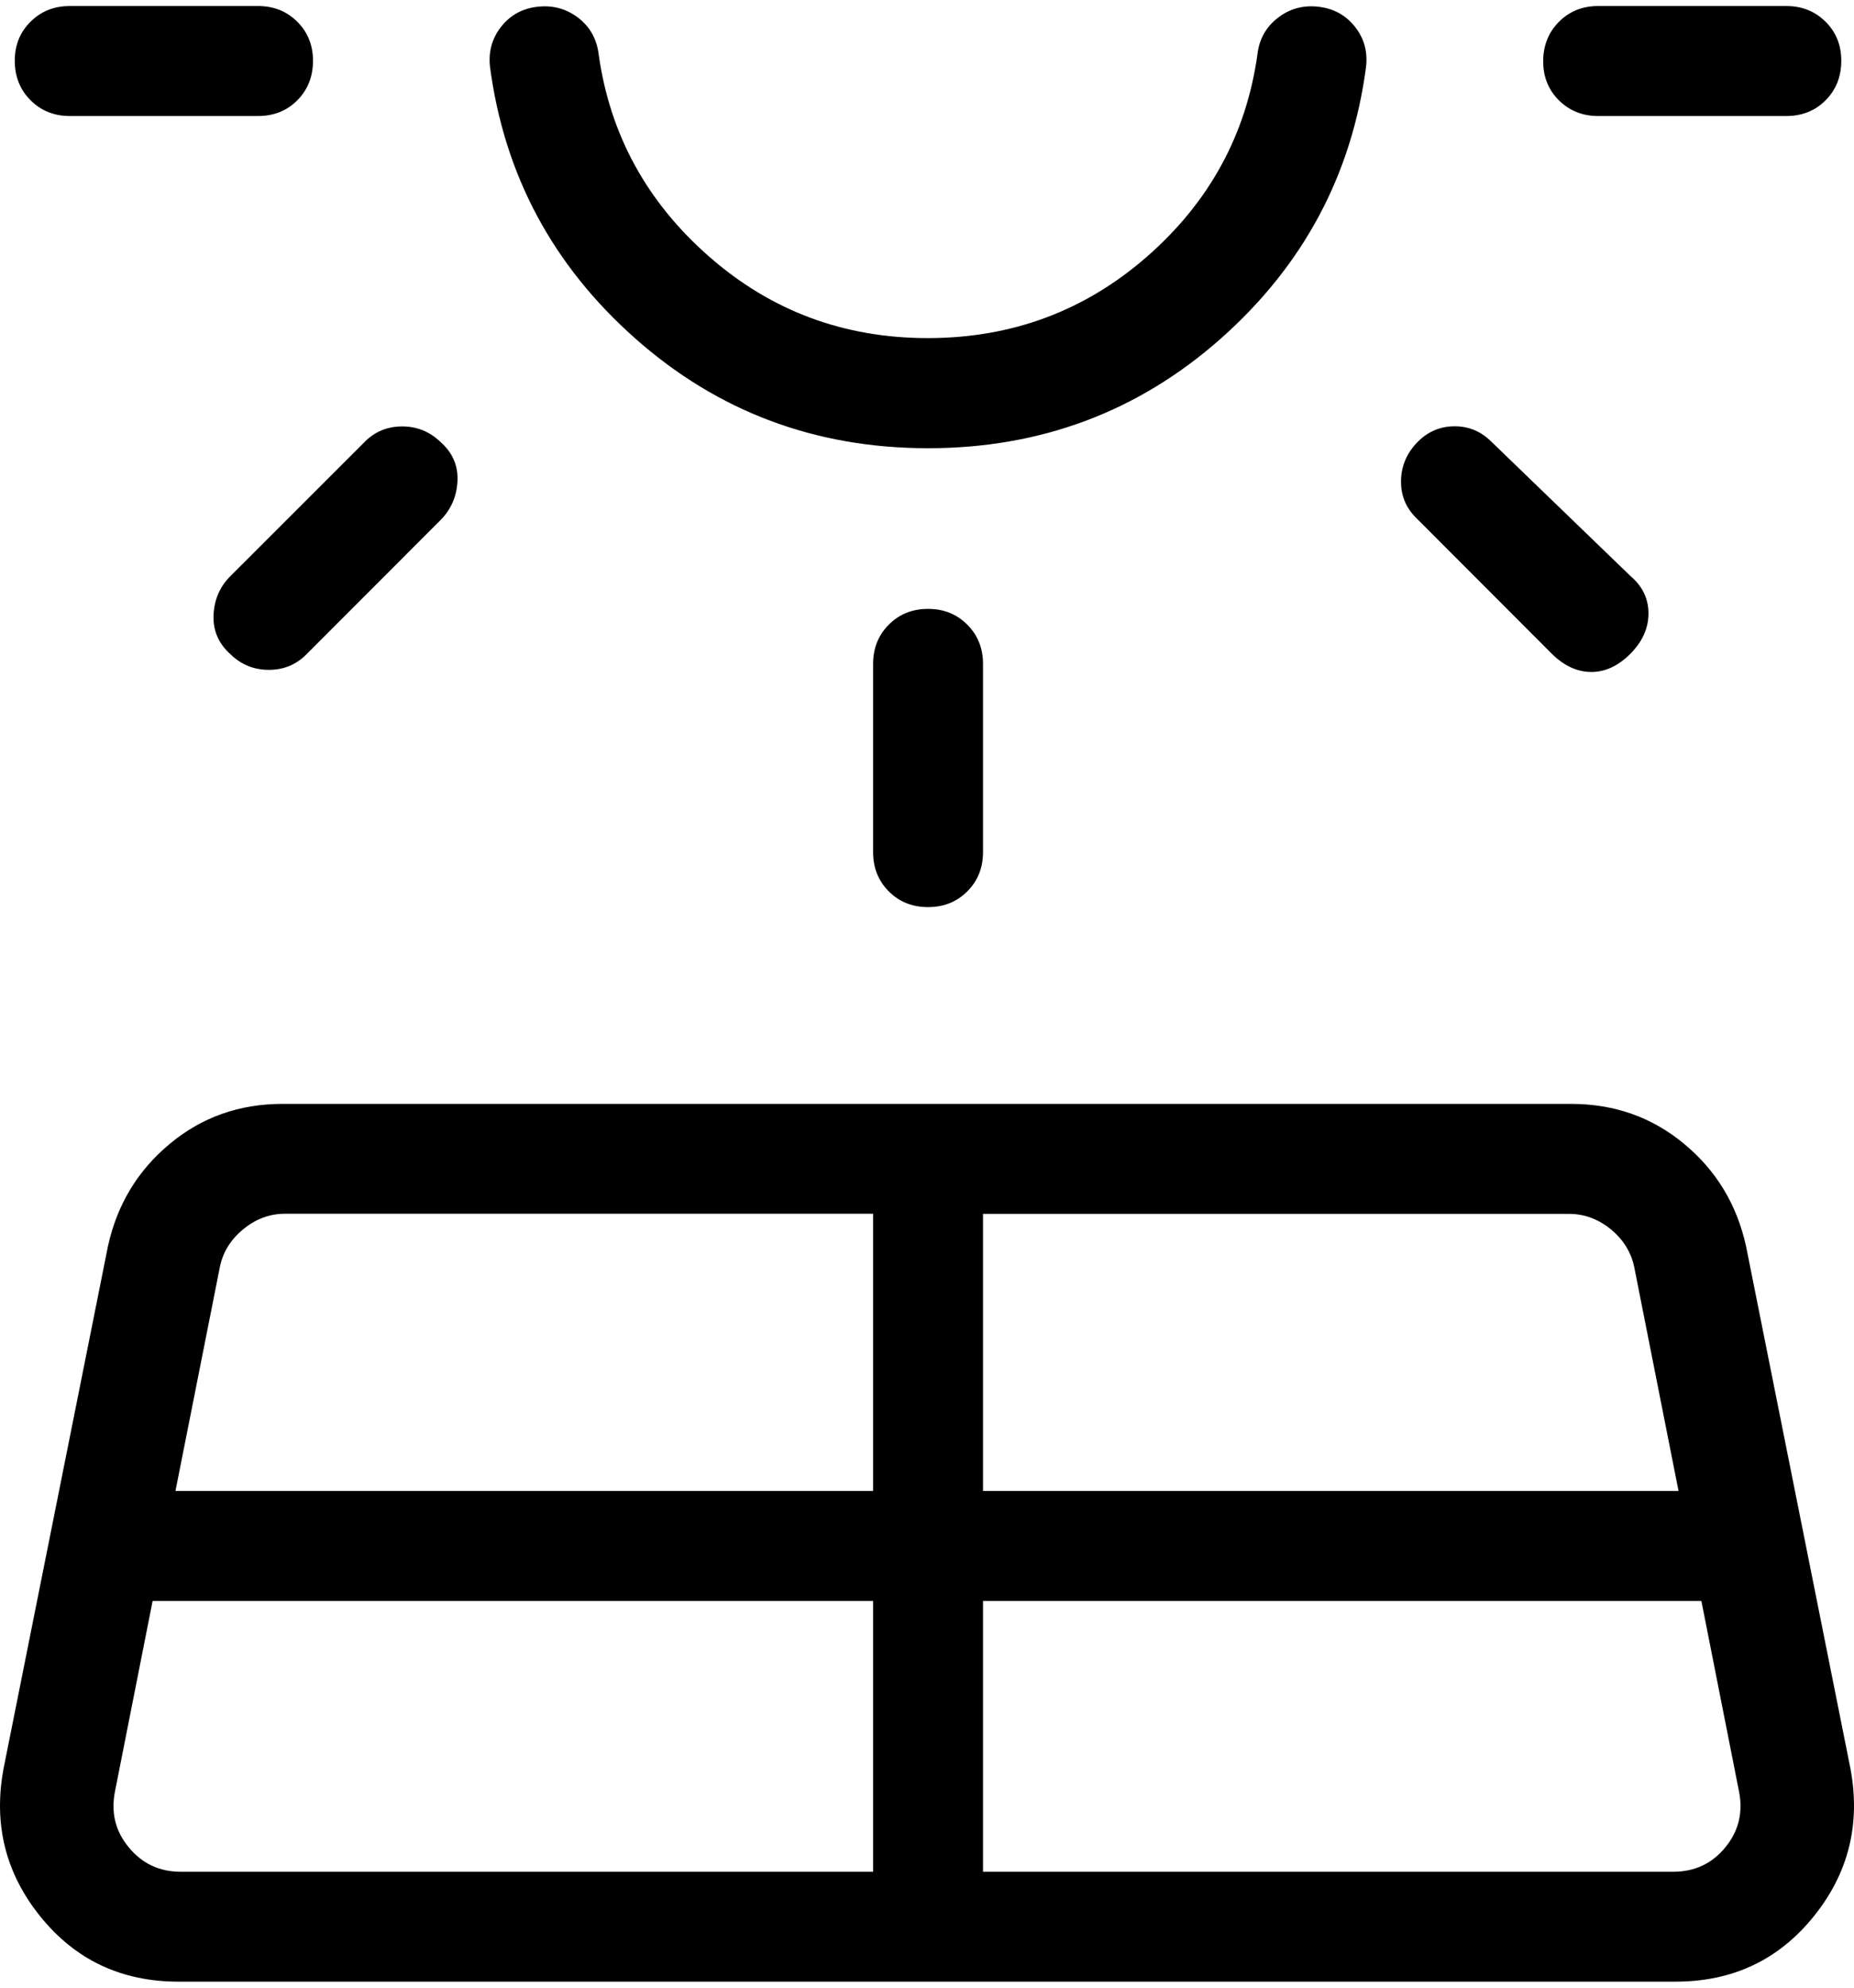<svg width="28" height="30" viewBox="0 0 28 30" fill="none" xmlns="http://www.w3.org/2000/svg">
<path d="M1.053 1.751C0.818 1.751 0.621 1.672 0.462 1.514C0.304 1.356 0.224 1.158 0.223 0.921C0.222 0.684 0.301 0.487 0.461 0.328C0.62 0.17 0.818 0.091 1.055 0.091H3.897C4.133 0.091 4.331 0.17 4.49 0.328C4.649 0.487 4.728 0.684 4.727 0.921C4.726 1.158 4.647 1.356 4.49 1.514C4.333 1.672 4.135 1.751 3.896 1.751H1.053ZM2.305 24.163L1.737 27.035C1.673 27.356 1.742 27.638 1.945 27.882C2.147 28.128 2.408 28.25 2.727 28.25H13.186V24.163H2.305ZM3.484 8.691L5.508 6.669C5.662 6.514 5.851 6.436 6.074 6.436C6.296 6.436 6.489 6.514 6.651 6.669C6.834 6.83 6.92 7.027 6.909 7.26C6.898 7.492 6.812 7.69 6.651 7.852L4.626 9.878C4.471 10.033 4.282 10.11 4.06 10.11C3.837 10.11 3.645 10.033 3.484 9.878C3.301 9.715 3.215 9.517 3.225 9.283C3.235 9.05 3.321 8.851 3.484 8.691ZM2.65 22.503H13.186V18.319H4.304C4.069 18.319 3.856 18.4 3.665 18.56C3.473 18.72 3.357 18.916 3.315 19.151L2.65 22.503ZM14.016 6.765C12.314 6.765 10.839 6.212 9.591 5.106C8.345 4.002 7.615 2.636 7.4 1.007C7.375 0.777 7.432 0.575 7.571 0.4C7.711 0.225 7.895 0.125 8.126 0.101C8.356 0.077 8.559 0.134 8.737 0.272C8.914 0.41 9.015 0.595 9.042 0.825C9.212 2.031 9.767 3.046 10.706 3.87C11.644 4.693 12.747 5.104 14.016 5.103C15.284 5.102 16.388 4.691 17.326 3.87C18.265 3.048 18.819 2.033 18.99 0.825C19.015 0.596 19.117 0.411 19.295 0.272C19.472 0.133 19.676 0.076 19.906 0.101C20.136 0.126 20.321 0.226 20.46 0.4C20.6 0.574 20.657 0.776 20.631 1.007C20.417 2.636 19.686 4.002 18.44 5.108C17.194 6.211 15.719 6.765 14.016 6.765ZM13.186 12.861V10.02C13.186 9.784 13.265 9.586 13.423 9.428C13.581 9.269 13.779 9.19 14.016 9.19C14.253 9.19 14.45 9.269 14.608 9.428C14.767 9.586 14.846 9.784 14.846 10.02V12.861C14.846 13.098 14.767 13.295 14.608 13.454C14.45 13.612 14.253 13.691 14.016 13.691C13.779 13.691 13.581 13.612 13.423 13.454C13.265 13.295 13.186 13.098 13.186 12.861ZM14.846 28.25H25.271C25.593 28.25 25.854 28.128 26.055 27.884C26.258 27.638 26.327 27.355 26.263 27.037L25.695 24.163H14.846V28.25ZM14.846 22.503H25.35L24.686 19.149C24.643 18.917 24.527 18.721 24.335 18.56C24.143 18.401 23.93 18.321 23.696 18.321H14.846V22.503ZM23.437 9.868L21.382 7.811C21.227 7.656 21.153 7.467 21.159 7.245C21.166 7.022 21.251 6.83 21.413 6.667C21.568 6.512 21.754 6.434 21.97 6.434C22.184 6.434 22.369 6.512 22.524 6.667L24.622 8.692C24.805 8.847 24.896 9.036 24.896 9.258C24.896 9.481 24.805 9.684 24.622 9.868C24.44 10.051 24.242 10.143 24.03 10.142C23.817 10.14 23.62 10.049 23.437 9.868ZM26.978 1.751H24.136C23.9 1.751 23.703 1.672 23.543 1.514C23.384 1.356 23.305 1.158 23.306 0.921C23.307 0.684 23.387 0.487 23.545 0.328C23.703 0.17 23.9 0.091 24.136 0.091H26.978C27.214 0.091 27.411 0.17 27.571 0.328C27.73 0.487 27.809 0.684 27.808 0.921C27.807 1.158 27.728 1.356 27.571 1.514C27.414 1.672 27.216 1.751 26.978 1.751ZM0.054 26.692L1.631 18.806C1.769 18.18 2.08 17.666 2.564 17.264C3.048 16.861 3.617 16.66 4.271 16.661H23.728C24.381 16.661 24.95 16.862 25.434 17.264C25.919 17.665 26.23 18.179 26.369 18.806L27.946 26.692C28.103 27.53 27.917 28.276 27.388 28.929C26.859 29.582 26.165 29.909 25.305 29.909H2.694C1.835 29.909 1.141 29.582 0.612 28.929C0.083 28.276 -0.103 27.53 0.054 26.692Z" fill="black"/>
</svg>
